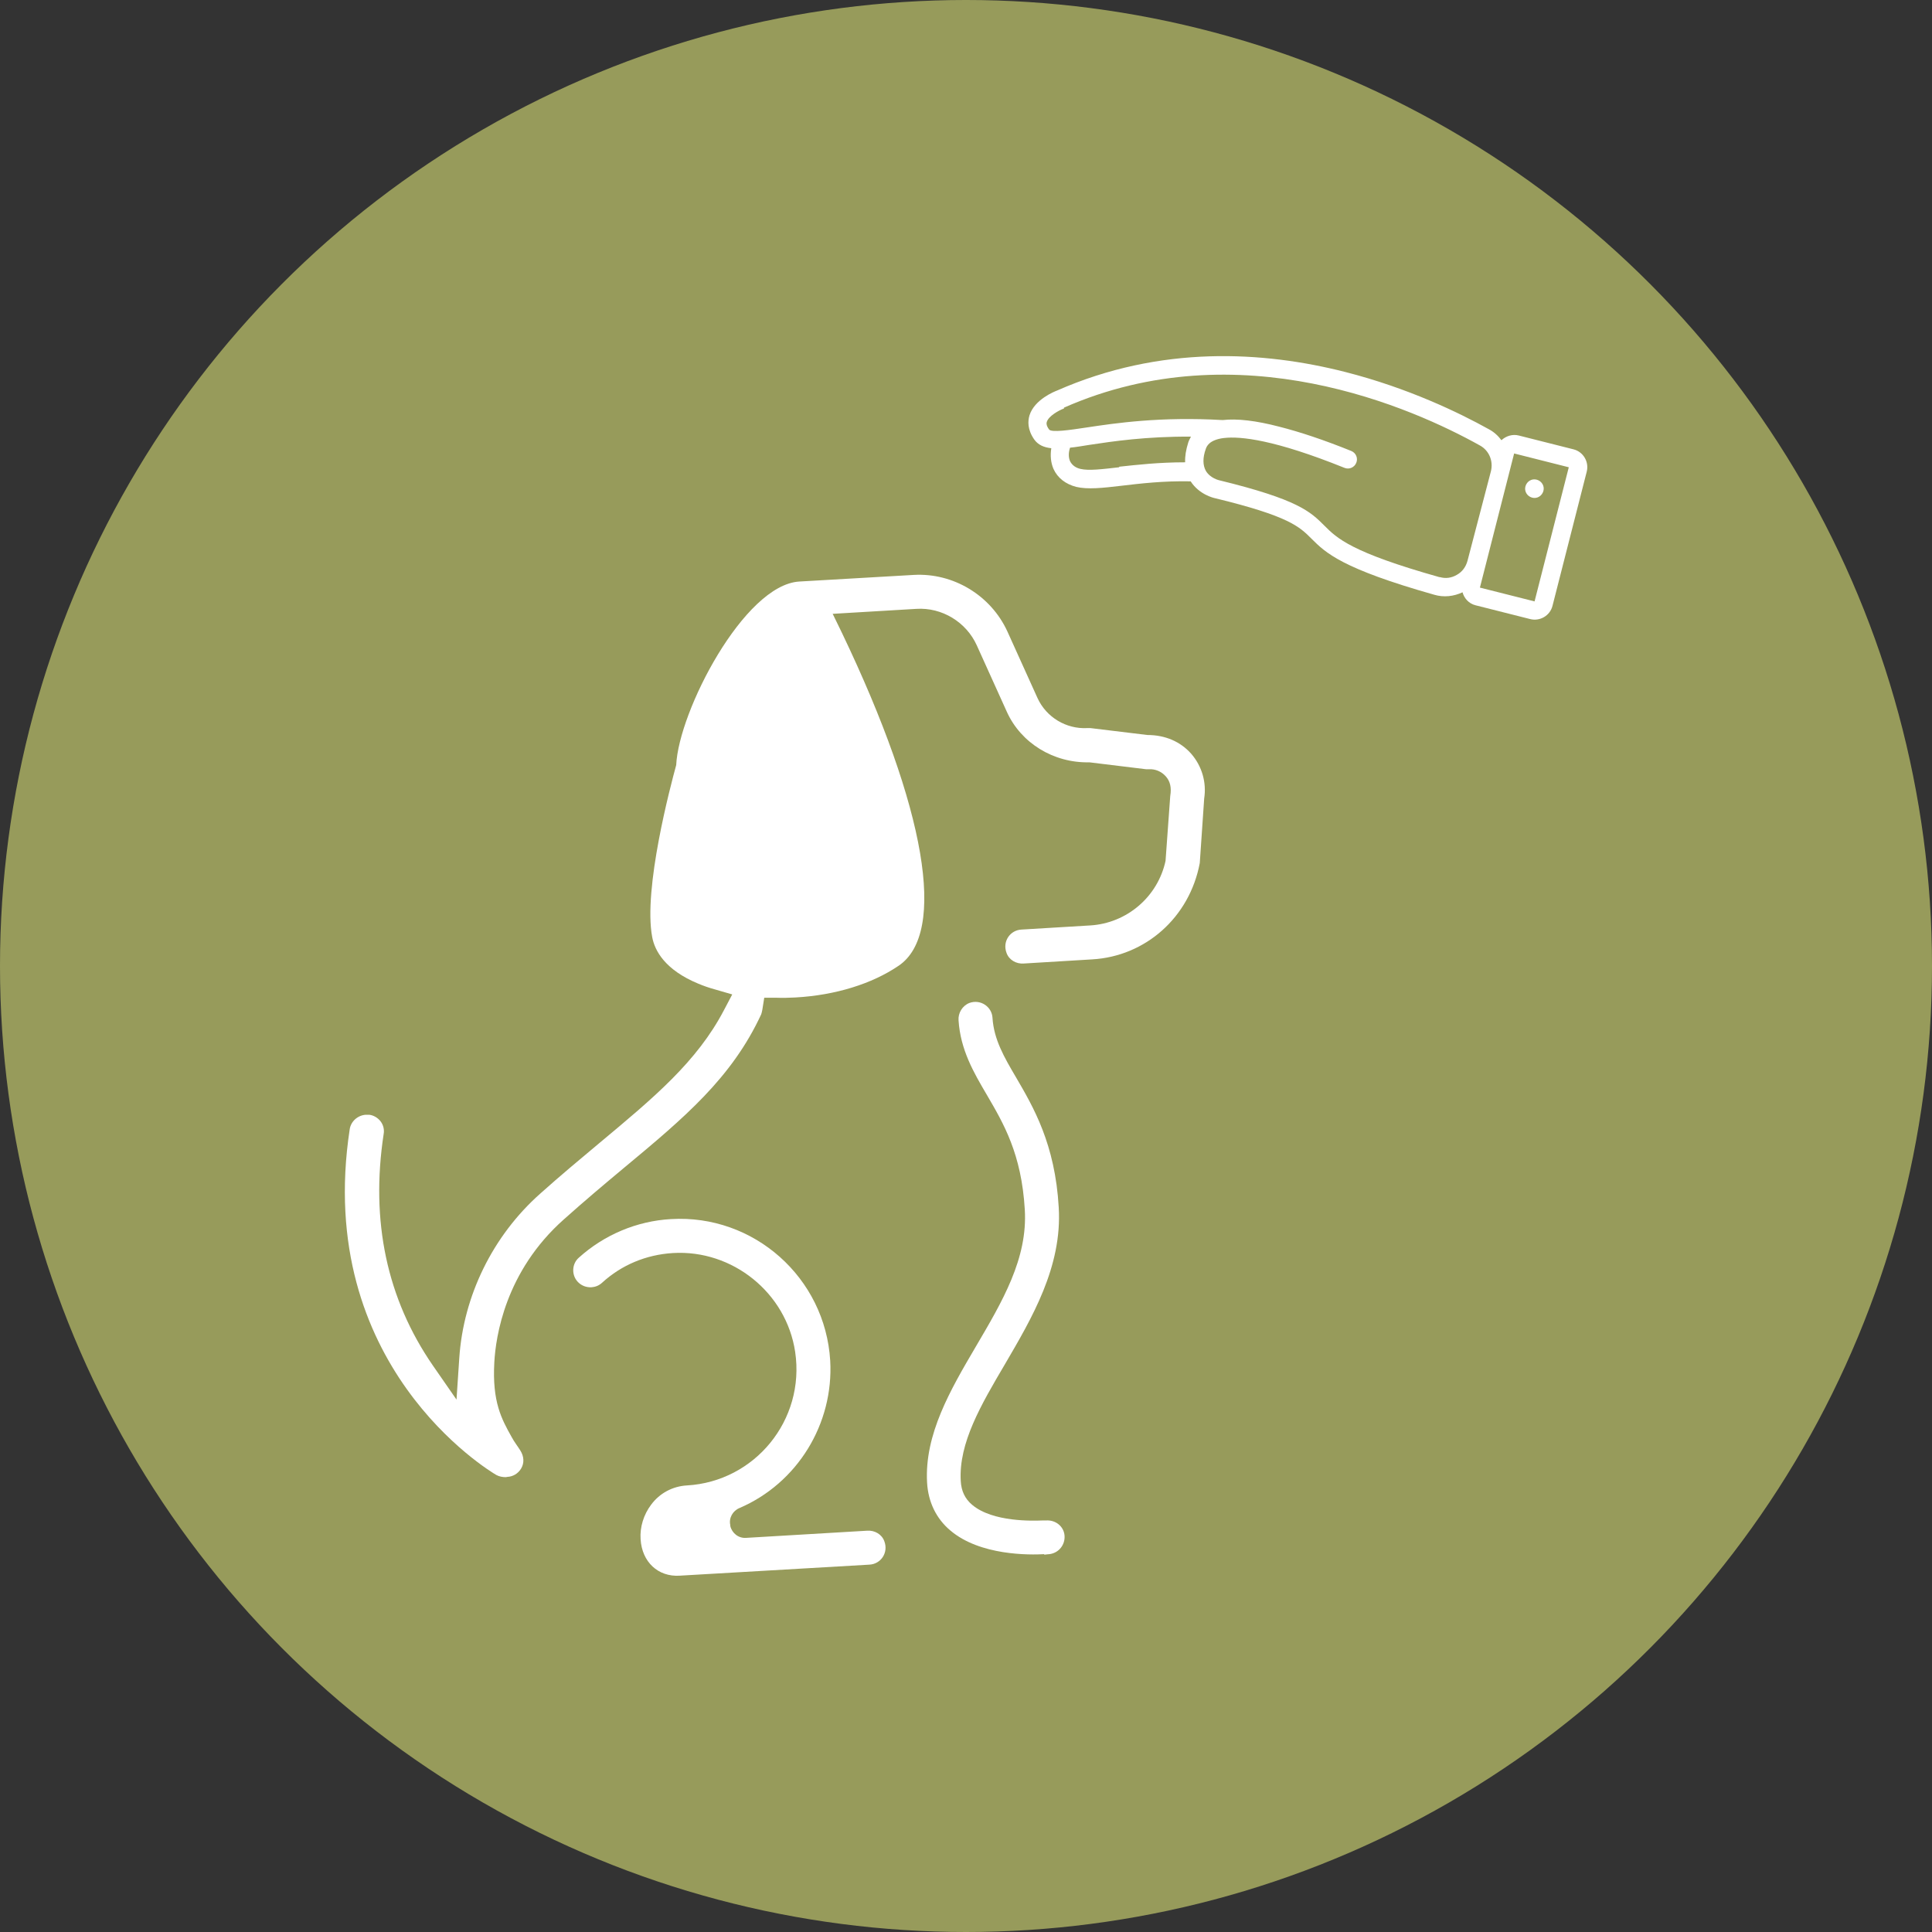 <?xml version="1.0" encoding="UTF-8"?>
<svg id="Layer_1" data-name="Layer 1" xmlns="http://www.w3.org/2000/svg" viewBox="0 0 70 70">
  <rect x="0" y="0" width="70" height="70" fill="#333333" stroke="none"/>
  <defs>
    <style>
      .cls-1 {
        fill: #979b5b;
      }

      .cls-1, .cls-2 {
        stroke-width: 0px;
      }

      .cls-2 {
        fill: #fff;
      }
    </style>
  </defs>
  <circle class="cls-1" cx="35" cy="35" r="35"/>
  <g>
    <g>
      <path class="cls-2" d="M37.47,15.92c.14.2.35.29.62.32-.04.26-.02.52.08.75.15.33.44.55.82.65.42.1.96.04,1.64-.04.68-.08,1.51-.18,2.51-.16.31.48.83.6.88.61,2.68.65,3.06,1.03,3.5,1.47.51.51,1.09,1.08,4.45,2.03.34.1.7.06,1.02-.09.06.22.23.41.47.47l1.98.5c.35.09.72-.12.81-.48l1.24-4.86c.09-.35-.12-.72-.48-.81l-1.98-.5c-.23-.06-.47.02-.63.17-.12-.16-.27-.3-.46-.4-1.08-.6-2.92-1.49-5.19-2.07-2.98-.76-6.7-.98-10.45.67-.08.03-.82.32-1,.9-.06.2-.08.51.17.87ZM40.55,16.93c-.62.07-1.1.13-1.4.06-.18-.04-.31-.14-.38-.28-.06-.14-.06-.31,0-.49.21-.02.44-.06.69-.1.86-.13,2.07-.31,3.69-.3-.04.08-.08.15-.1.22-.08.26-.12.49-.11.71-.95,0-1.74.09-2.39.16ZM54.86,16.43l1.98.5-1.24,4.86-1.98-.5,1.24-4.86ZM38.55,14.77c6.35-2.8,12.65.02,15.07,1.37.33.18.49.56.4.93l-.85,3.25c-.06.22-.19.4-.39.51-.19.11-.4.14-.61.08,0,0-.01,0-.02,0-3.2-.9-3.71-1.41-4.16-1.86-.51-.51-.95-.95-3.82-1.65,0,0-.32-.07-.48-.34-.11-.2-.12-.47,0-.8.03-.08.11-.32.65-.39,0,0,0,0,.01,0,0,0,0,0,0,0,.59-.07,1.83.06,4.36,1.08.17.07.36-.01.43-.18.07-.17-.01-.36-.18-.43-.99-.4-1.86-.69-2.61-.88-.84-.22-1.53-.3-2.05-.24-2.26-.13-3.88.11-4.94.27-.59.09-1.27.19-1.35.07-.12-.16-.09-.25-.08-.28.07-.21.43-.41.62-.48Z"/>
      <path class="cls-2" d="M55.51,18.03c.18.05.36-.06.41-.24s-.06-.36-.24-.41-.36.06-.41.24.06.36.24.41Z"/>
    </g>
    <g>
      <path class="cls-2" d="M18.33,53.52c-.12,0-.24-.02-.35-.08-.27-.16-6.61-3.97-5.31-12.52.04-.29.29-.51.58-.53.04,0,.09,0,.13,0,.16.02.31.11.41.24.1.13.14.3.11.46-.48,3.16.12,5.97,1.78,8.38l.86,1.24.1-1.5c.15-2.26,1.21-4.43,2.93-5.96.76-.68,1.46-1.26,2.14-1.83,1.98-1.65,3.54-2.95,4.52-4.82l.3-.57-.62-.18c-.22-.06-.42-.13-.61-.21-1.21-.5-1.58-1.2-1.67-1.69-.33-1.75.67-5.5.87-6.23.09-1.95,2.46-6.53,4.46-6.65l4.15-.24c1.43-.08,2.79.74,3.39,2.05l1.09,2.41c.32.7,1.04,1.13,1.8,1.09.03,0,.09,0,.12,0l2.06.25c.65,0,1.2.24,1.59.68.39.45.56,1.04.47,1.62l-.16,2.34c-.37,1.97-1.97,3.38-3.9,3.49l-2.48.15c-.27.02-.53-.13-.62-.38-.16-.42.13-.83.54-.85l2.49-.15c1.33-.08,2.45-1.04,2.73-2.34l.17-2.35c.05-.3,0-.53-.16-.71s-.38-.27-.61-.26c-.04,0-.07,0-.11,0l-2.05-.25c-1.3.03-2.48-.7-2.99-1.83l-1.09-2.41c-.38-.84-1.26-1.38-2.19-1.32l-3.03.18.34.7c3.04,6.35,3.81,10.86,2.05,12.05-.97.66-2.3,1.07-3.74,1.15-.23.01-.46.02-.68.01h-.45s-.07.44-.07.44c-.01.07-.03.12-.04.16-1.07,2.31-2.79,3.75-4.98,5.57-.72.6-1.42,1.19-2.17,1.86-2.13,1.89-2.47,4.26-2.52,5.18-.08,1.43.26,2.05.63,2.71.09.17.21.32.31.48.14.22.15.46.03.66-.11.18-.29.29-.5.3Z"/>
      <path class="cls-2" d="M37.84,56.31c-.53.03-2.33.06-3.41-.86-.51-.43-.8-1.03-.84-1.73-.1-1.75.85-3.37,1.76-4.92.97-1.65,1.89-3.2,1.78-4.98-.12-2.01-.76-3.1-1.38-4.16-.47-.8-.95-1.62-1.02-2.69-.02-.27.14-.53.39-.63.41-.15.82.14.84.54.05.78.42,1.42.85,2.15.63,1.08,1.42,2.42,1.55,4.72.13,2.15-.98,4.02-1.95,5.68-.86,1.46-1.68,2.85-1.6,4.23.02.36.15.64.41.86.75.64,2.24.58,2.54.57h.13c.35-.03.65.21.68.54.03.34-.21.64-.55.68-.03,0-.1.01-.19.02Z"/>
      <path class="cls-2" d="M24.63,57.09c-.79.05-1.37-.5-1.42-1.32-.03-.44.11-.89.38-1.25.31-.42.78-.67,1.3-.7,2.45-.14,4.29-2.36,3.92-4.84-.32-2.14-2.27-3.71-4.43-3.58-.97.06-1.86.43-2.57,1.08-.11.1-.24.15-.38.16-.19.01-.37-.06-.5-.2-.23-.25-.21-.65.04-.87.92-.83,2.1-1.33,3.34-1.4,3-.18,5.59,2.12,5.77,5.13.13,2.29-1.19,4.44-3.29,5.34-.24.1-.39.36-.33.62v.03c.06.26.3.45.57.43l4.39-.26c.27-.02.53.13.62.38.16.42-.13.83-.54.85l-6.88.4Z"/>
    </g>
  </g>
</svg>